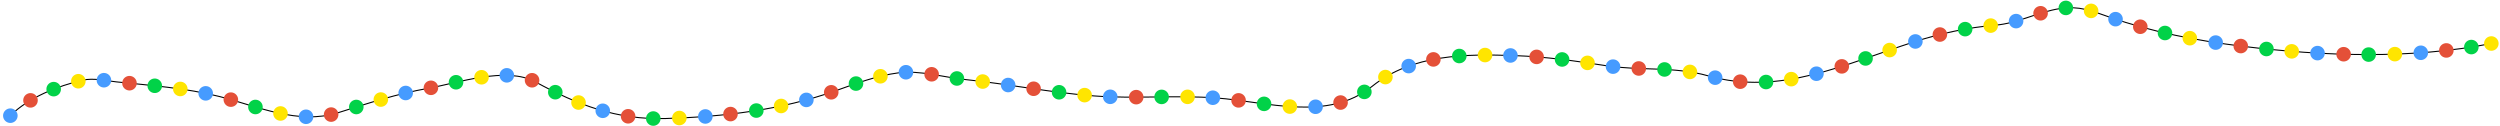 <?xml version="1.0" encoding="UTF-8"?> <svg xmlns="http://www.w3.org/2000/svg" width="7034" height="355" viewBox="0 0 7034 355" fill="none"> <path d="M29.108 325.467C80.001 274.574 163.152 241.513 232.47 225.669C263.114 218.665 297.14 227.24 327.561 230.376C422.516 240.166 524.154 247.875 616.598 271.331C724.543 298.72 838.513 352.525 951.769 316.994C1038.51 289.782 1114.78 264.426 1205.97 248.265C1287 233.905 1424.35 185.837 1506.31 230.376C1624.76 294.755 1734.13 337.555 1873.02 333.47C2034.18 328.73 2197.29 309.882 2349.88 255.797C2408.9 234.881 2465.75 213.097 2527.83 204.956C2588.2 197.038 2655.47 217.613 2715.65 223.786C2836.99 236.231 2956.91 260.76 3078.6 269.919C3192.67 278.505 3307.45 267.288 3421.3 275.568C3566.14 286.101 3734.8 343.561 3860.98 242.616C3974.16 152.068 4124.33 151.637 4262.05 156.469C4348.89 159.516 4432.57 171.436 4518.14 184.714C4615.72 199.855 4709.37 186.041 4806.24 213.43C5008.22 270.542 5190.53 180.296 5383.84 118.339C5458.7 94.345 5536.15 77.323 5614.51 70.794C5677.24 65.565 5733.65 33.662 5795.74 24.19C5850.2 15.883 5883.35 29.989 5934.14 47.727C6056.84 90.575 6180.23 114.195 6308.86 130.108C6536.31 158.246 6785.66 167.215 7011.21 122.105" stroke="black" stroke-width="3" stroke-linecap="round"></path> <circle cx="29.108" cy="325.467" r="20.5" transform="rotate(-45 29.108 325.467)" fill="#469BFF"></circle> <circle cx="85.806" cy="282.398" r="20.5" transform="rotate(-30.651 85.806 282.398)" fill="#E45038"></circle> <circle cx="151.043" cy="250.804" r="20.5" transform="rotate(-21.473 151.043 250.804)" fill="#01D248"></circle> <circle cx="220.43" cy="228.561" r="20.5" transform="rotate(-14.133 220.43 228.561)" fill="#FFE500"></circle> <circle cx="292.421" cy="225.693" r="20.5" transform="rotate(7.581 292.421 225.693)" fill="#469BFF"></circle> <circle cx="364.302" cy="234.069" r="20.5" transform="rotate(5.656 364.302 234.069)" fill="#E45038"></circle> <circle cx="435.443" cy="241.351" r="20.5" transform="rotate(6.263 435.443 241.351)" fill="#01D248"></circle> <circle cx="507.311" cy="250.32" r="20.5" transform="rotate(8.227 507.311 250.32)" fill="#FFE500"></circle> <circle cx="578.772" cy="262.664" r="20.5" transform="rotate(11.689 578.772 262.664)" fill="#469BFF"></circle> <circle cx="649.536" cy="280.334" r="20.5" transform="rotate(16.145 649.536 280.334)" fill="#E45038"></circle> <circle cx="718.709" cy="301.025" r="20.5" transform="rotate(16.364 718.709 301.025)" fill="#01D248"></circle> <circle cx="789.212" cy="319.27" r="20.5" transform="rotate(11.793 789.212 319.27)" fill="#FFE500"></circle> <circle cx="861.029" cy="328.552" r="20.5" transform="rotate(1.965 861.029 328.552)" fill="#469BFF"></circle> <circle cx="931.654" cy="322.39" r="20.5" transform="rotate(-12.778 931.654 322.39)" fill="#E45038"></circle> <circle cx="1002.48" cy="301.037" r="20.5" transform="rotate(-17.392 1002.48 301.037)" fill="#01D248"></circle> <circle cx="1071.54" cy="280.107" r="20.5" transform="rotate(-16.057 1071.54 280.107)" fill="#FFE500"></circle> <circle cx="1141.45" cy="261.645" r="20.5" transform="rotate(-13.298 1141.45 261.645)" fill="#469BFF"></circle> <circle cx="1212.47" cy="247.067" r="20.5" transform="rotate(-10.885 1212.47 247.067)" fill="#E45038"></circle> <circle cx="1283.07" cy="231.444" r="20.5" transform="rotate(-12.696 1283.07 231.444)" fill="#01D248"></circle> <circle cx="1354.84" cy="217.378" r="20.5" transform="rotate(-8.641 1354.84 217.378)" fill="#FFE500"></circle> <circle cx="1425.98" cy="211.949" r="20.5" transform="rotate(1.359 1425.98 211.949)" fill="#469BFF"></circle> <circle cx="1497.02" cy="225.82" r="20.5" transform="rotate(23.944 1497.02 225.82)" fill="#E45038"></circle> <circle cx="1562.4" cy="259.405" r="20.5" transform="rotate(26.004 1562.4 259.405)" fill="#01D248"></circle> <circle cx="1627.76" cy="288.467" r="20.5" transform="rotate(21.631 1627.76 288.467)" fill="#FFE500"></circle> <circle cx="1695.98" cy="311.709" r="20.5" transform="rotate(15.681 1695.98 311.709)" fill="#469BFF"></circle> <circle cx="1767.26" cy="327.183" r="20.5" transform="rotate(8.636 1767.26 327.183)" fill="#E45038"></circle> <circle cx="1838.1" cy="333.509" r="20.5" transform="rotate(1.516 1838.1 333.509)" fill="#01D248"></circle> <circle cx="1911.44" cy="332.064" r="20.5" transform="rotate(-2.541 1911.44 332.064)" fill="#FFE500"></circle> <circle cx="1984.56" cy="327.689" r="20.5" transform="rotate(-4.388 1984.56 327.689)" fill="#469BFF"></circle> <circle cx="2055.34" cy="320.975" r="20.5" transform="rotate(-6.543 2055.34 320.975)" fill="#E45038"></circle> <circle cx="2128.01" cy="311.065" r="20.5" transform="rotate(-9.09 2128.01 311.065)" fill="#01D248"></circle> <circle cx="2197.74" cy="298.187" r="20.5" transform="rotate(-11.957 2197.74 298.187)" fill="#FFE500"></circle> <circle cx="2268.8" cy="281.086" r="20.5" transform="rotate(-15.242 2268.8 281.086)" fill="#469BFF"></circle> <circle cx="2338.76" cy="259.672" r="20.5" transform="rotate(-18.901 2338.76 259.672)" fill="#E45038"></circle> <circle cx="2408.42" cy="235.138" r="20.5" transform="rotate(-18.803 2408.42 235.138)" fill="#01D248"></circle> <circle cx="2477.13" cy="214.591" r="20.5" transform="rotate(-13.703 2477.13 214.591)" fill="#FFE500"></circle> <circle cx="2548.93" cy="203.289" r="20.5" transform="rotate(-1.718 2548.93 203.289)" fill="#469BFF"></circle> <circle cx="2621.23" cy="208.997" r="20.5" transform="rotate(8.751 2621.23 208.997)" fill="#E45038"></circle> <circle cx="2692.31" cy="220.81" r="20.5" transform="rotate(8.406 2692.31 220.81)" fill="#01D248"></circle> <circle cx="2764.93" cy="229.445" r="20.5" transform="rotate(7.168 2764.93 229.445)" fill="#FFE500"></circle> <circle cx="2836.59" cy="239.235" r="20.5" transform="rotate(8.224 2836.59 239.235)" fill="#469BFF"></circle> <circle cx="2908.18" cy="249.716" r="20.5" transform="rotate(8.265 2908.18 249.716)" fill="#E45038"></circle> <circle cx="2979.82" cy="259.61" r="20.5" transform="rotate(7.293 2979.82 259.61)" fill="#01D248"></circle> <circle cx="3051.65" cy="267.648" r="20.5" transform="rotate(5.306 3051.65 267.648)" fill="#FFE500"></circle> <circle cx="3123.8" cy="272.374" r="20.5" transform="rotate(2.007 3123.8 272.374)" fill="#469BFF"></circle> <circle cx="3196.84" cy="273.348" r="20.5" transform="rotate(-0.202 3196.84 273.348)" fill="#E45038"></circle> <circle cx="3268.32" cy="272.64" r="20.5" transform="rotate(-0.647 3268.32 272.64)" fill="#01D248"></circle> <circle cx="3341.32" cy="272.455" r="20.5" transform="rotate(0.663 3341.32 272.455)" fill="#FFE500"></circle> <circle cx="3412.45" cy="274.963" r="20.5" transform="rotate(3.704 3412.45 274.963)" fill="#469BFF"></circle> <circle cx="3484.83" cy="282.382" r="20.5" transform="rotate(7.514 3484.83 282.382)" fill="#E45038"></circle> <circle cx="3556.55" cy="292.208" r="20.5" transform="rotate(7.49 3556.55 292.208)" fill="#01D248"></circle> <circle cx="3629.11" cy="299.858" r="20.5" transform="rotate(3.859 3629.11 299.858)" fill="#FFE500"></circle> <circle cx="3701.49" cy="300.4" r="20.5" transform="rotate(-3.862 3701.49 300.4)" fill="#469BFF"></circle> <circle cx="3771.81" cy="288.552" r="20.5" transform="rotate(-16.297 3771.81 288.552)" fill="#E45038"></circle> <circle cx="3838.78" cy="258.512" r="20.5" transform="rotate(-32.553 3838.78 258.512)" fill="#01D248"></circle> <circle cx="3898.01" cy="216.846" r="20.5" transform="rotate(-30.924 3898.01 216.846)" fill="#FFE500"></circle> <circle cx="3963.48" cy="185.953" r="20.5" transform="rotate(-19.715 3963.48 185.953)" fill="#469BFF"></circle> <circle cx="4032.99" cy="167.147" r="20.5" transform="rotate(-10.83 4032.99 167.147)" fill="#E45038"></circle> <circle cx="4105.87" cy="157.619" r="20.5" transform="rotate(-4.4 4105.87 157.619)" fill="#01D248"></circle> <circle cx="4178.32" cy="154.88" r="20.5" transform="rotate(-0.272 4178.32 154.88)" fill="#FFE500"></circle> <circle cx="4249.82" cy="156.057" r="20.5" transform="rotate(1.847 4249.82 156.057)" fill="#469BFF"></circle> <circle cx="4323.43" cy="160.039" r="20.5" transform="rotate(4.572 4323.43 160.039)" fill="#E45038"></circle> <circle cx="4395.12" cy="167.298" r="20.5" transform="rotate(6.871 4395.12 167.298)" fill="#01D248"></circle> <circle cx="4466.59" cy="176.912" r="20.5" transform="rotate(8.321 4466.59 176.912)" fill="#FFE500"></circle> <circle cx="4538.45" cy="187.478" r="20.5" transform="rotate(6.678 4538.45 187.478)" fill="#469BFF"></circle> <circle cx="4610.86" cy="192.654" r="20.5" transform="rotate(2.257 4610.86 192.654)" fill="#E45038"></circle> <circle cx="4683.27" cy="195.416" r="20.5" transform="rotate(3.006 4683.27 195.416)" fill="#01D248"></circle> <circle cx="4754.77" cy="202.323" r="20.5" transform="rotate(8.913 4754.77 202.323)" fill="#FFE500"></circle> <circle cx="4825.79" cy="218.519" r="20.5" transform="rotate(13.31 4825.79 218.519)" fill="#469BFF"></circle> <circle cx="4896.29" cy="229.811" r="20.5" transform="rotate(4.732 4896.29 229.811)" fill="#E45038"></circle> <circle cx="4968.89" cy="230.778" r="20.5" transform="rotate(-3.221 4968.89 230.778)" fill="#01D248"></circle> <circle cx="5039.93" cy="222.681" r="20.5" transform="rotate(-9.699 5039.93 222.681)" fill="#FFE500"></circle> <circle cx="5110.76" cy="207.41" r="20.5" transform="rotate(-14.496 5110.76 207.41)" fill="#469BFF"></circle> <circle cx="5182.09" cy="186.738" r="20.5" transform="rotate(-17.604 5182.09 186.738)" fill="#E45038"></circle> <circle cx="5248.94" cy="164.442" r="20.5" transform="rotate(-19.061 5248.94 164.442)" fill="#01D248"></circle> <circle cx="5316.7" cy="140.861" r="20.5" transform="rotate(-19.079 5316.7 140.861)" fill="#FFE500"></circle> <circle cx="5389.15" cy="116.651" r="20.5" transform="rotate(-17.512 5389.15 116.651)" fill="#469BFF"></circle> <circle cx="5458.02" cy="97.168" r="20.5" transform="rotate(-13.992 5458.02 97.168)" fill="#E45038"></circle> <circle cx="5529.12" cy="81.971" r="20.5" transform="rotate(-10.033 5529.12 81.971)" fill="#01D248"></circle> <circle cx="5601.04" cy="72.019" r="20.5" transform="rotate(-5.633 5601.04 72.019)" fill="#FFE500"></circle> <circle cx="5672.45" cy="59.4" r="20.5" transform="rotate(-16.012 5672.45 59.4)" fill="#469BFF"></circle> <circle cx="5741.41" cy="37.341" r="20.5" transform="rotate(-17.175 5741.41 37.341)" fill="#E45038"></circle> <circle cx="5812.5" cy="22.273" r="20.5" transform="rotate(-4.226 5812.5 22.273)" fill="#01D248"></circle> <circle cx="5883.55" cy="30.632" r="20.5" transform="rotate(16.293 5883.55 30.632)" fill="#FFE500"></circle> <circle cx="5952.28" cy="53.922" r="20.5" transform="rotate(18.446 5952.28 53.922)" fill="#469BFF"></circle> <circle cx="6021.94" cy="75.213" r="20.5" transform="rotate(15.567 6021.94 75.213)" fill="#E45038"></circle> <circle cx="6091.44" cy="92.854" r="20.5" transform="rotate(12.955 6091.44 92.854)" fill="#01D248"></circle> <circle cx="6161.35" cy="107.453" r="20.5" transform="rotate(10.658 6161.35 107.453)" fill="#FFE500"></circle> <circle cx="6234.03" cy="119.812" r="20.5" transform="rotate(8.685 6234.03 119.812)" fill="#469BFF"></circle> <circle cx="6304.61" cy="129.579" r="20.5" transform="rotate(7.123 6304.61 129.579)" fill="#E45038"></circle> <circle cx="6376.89" cy="137.855" r="20.5" transform="rotate(5.911 6376.89 137.855)" fill="#01D248"></circle> <circle cx="6448.01" cy="144.446" r="20.5" transform="rotate(4.621 6448.01 144.446)" fill="#FFE500"></circle> <circle cx="6520.58" cy="149.447" r="20.5" transform="rotate(3.197 6520.58 149.447)" fill="#469BFF"></circle> <circle cx="6594.05" cy="152.576" r="20.5" transform="rotate(1.625 6594.05 152.576)" fill="#E45038"></circle> <circle cx="6664.49" cy="153.576" r="20.5" transform="rotate(-0.068 6664.49 153.576)" fill="#01D248"></circle> <circle cx="6738.16" cy="152.313" r="20.5" transform="rotate(-1.98 6738.16 152.313)" fill="#FFE500"></circle> <circle cx="6811.17" cy="148.481" r="20.5" transform="rotate(-4.092 6811.17 148.481)" fill="#469BFF"></circle> <circle cx="6883.05" cy="141.902" r="20.5" transform="rotate(-6.428 6883.05 141.902)" fill="#E45038"></circle> <circle cx="6953.37" cy="132.432" r="20.5" transform="rotate(-9.009 6953.37 132.432)" fill="#01D248"></circle> <circle cx="7009.6" cy="122.426" r="20.5" transform="rotate(-11.242 7009.6 122.426)" fill="#FFE500"></circle> </svg> 